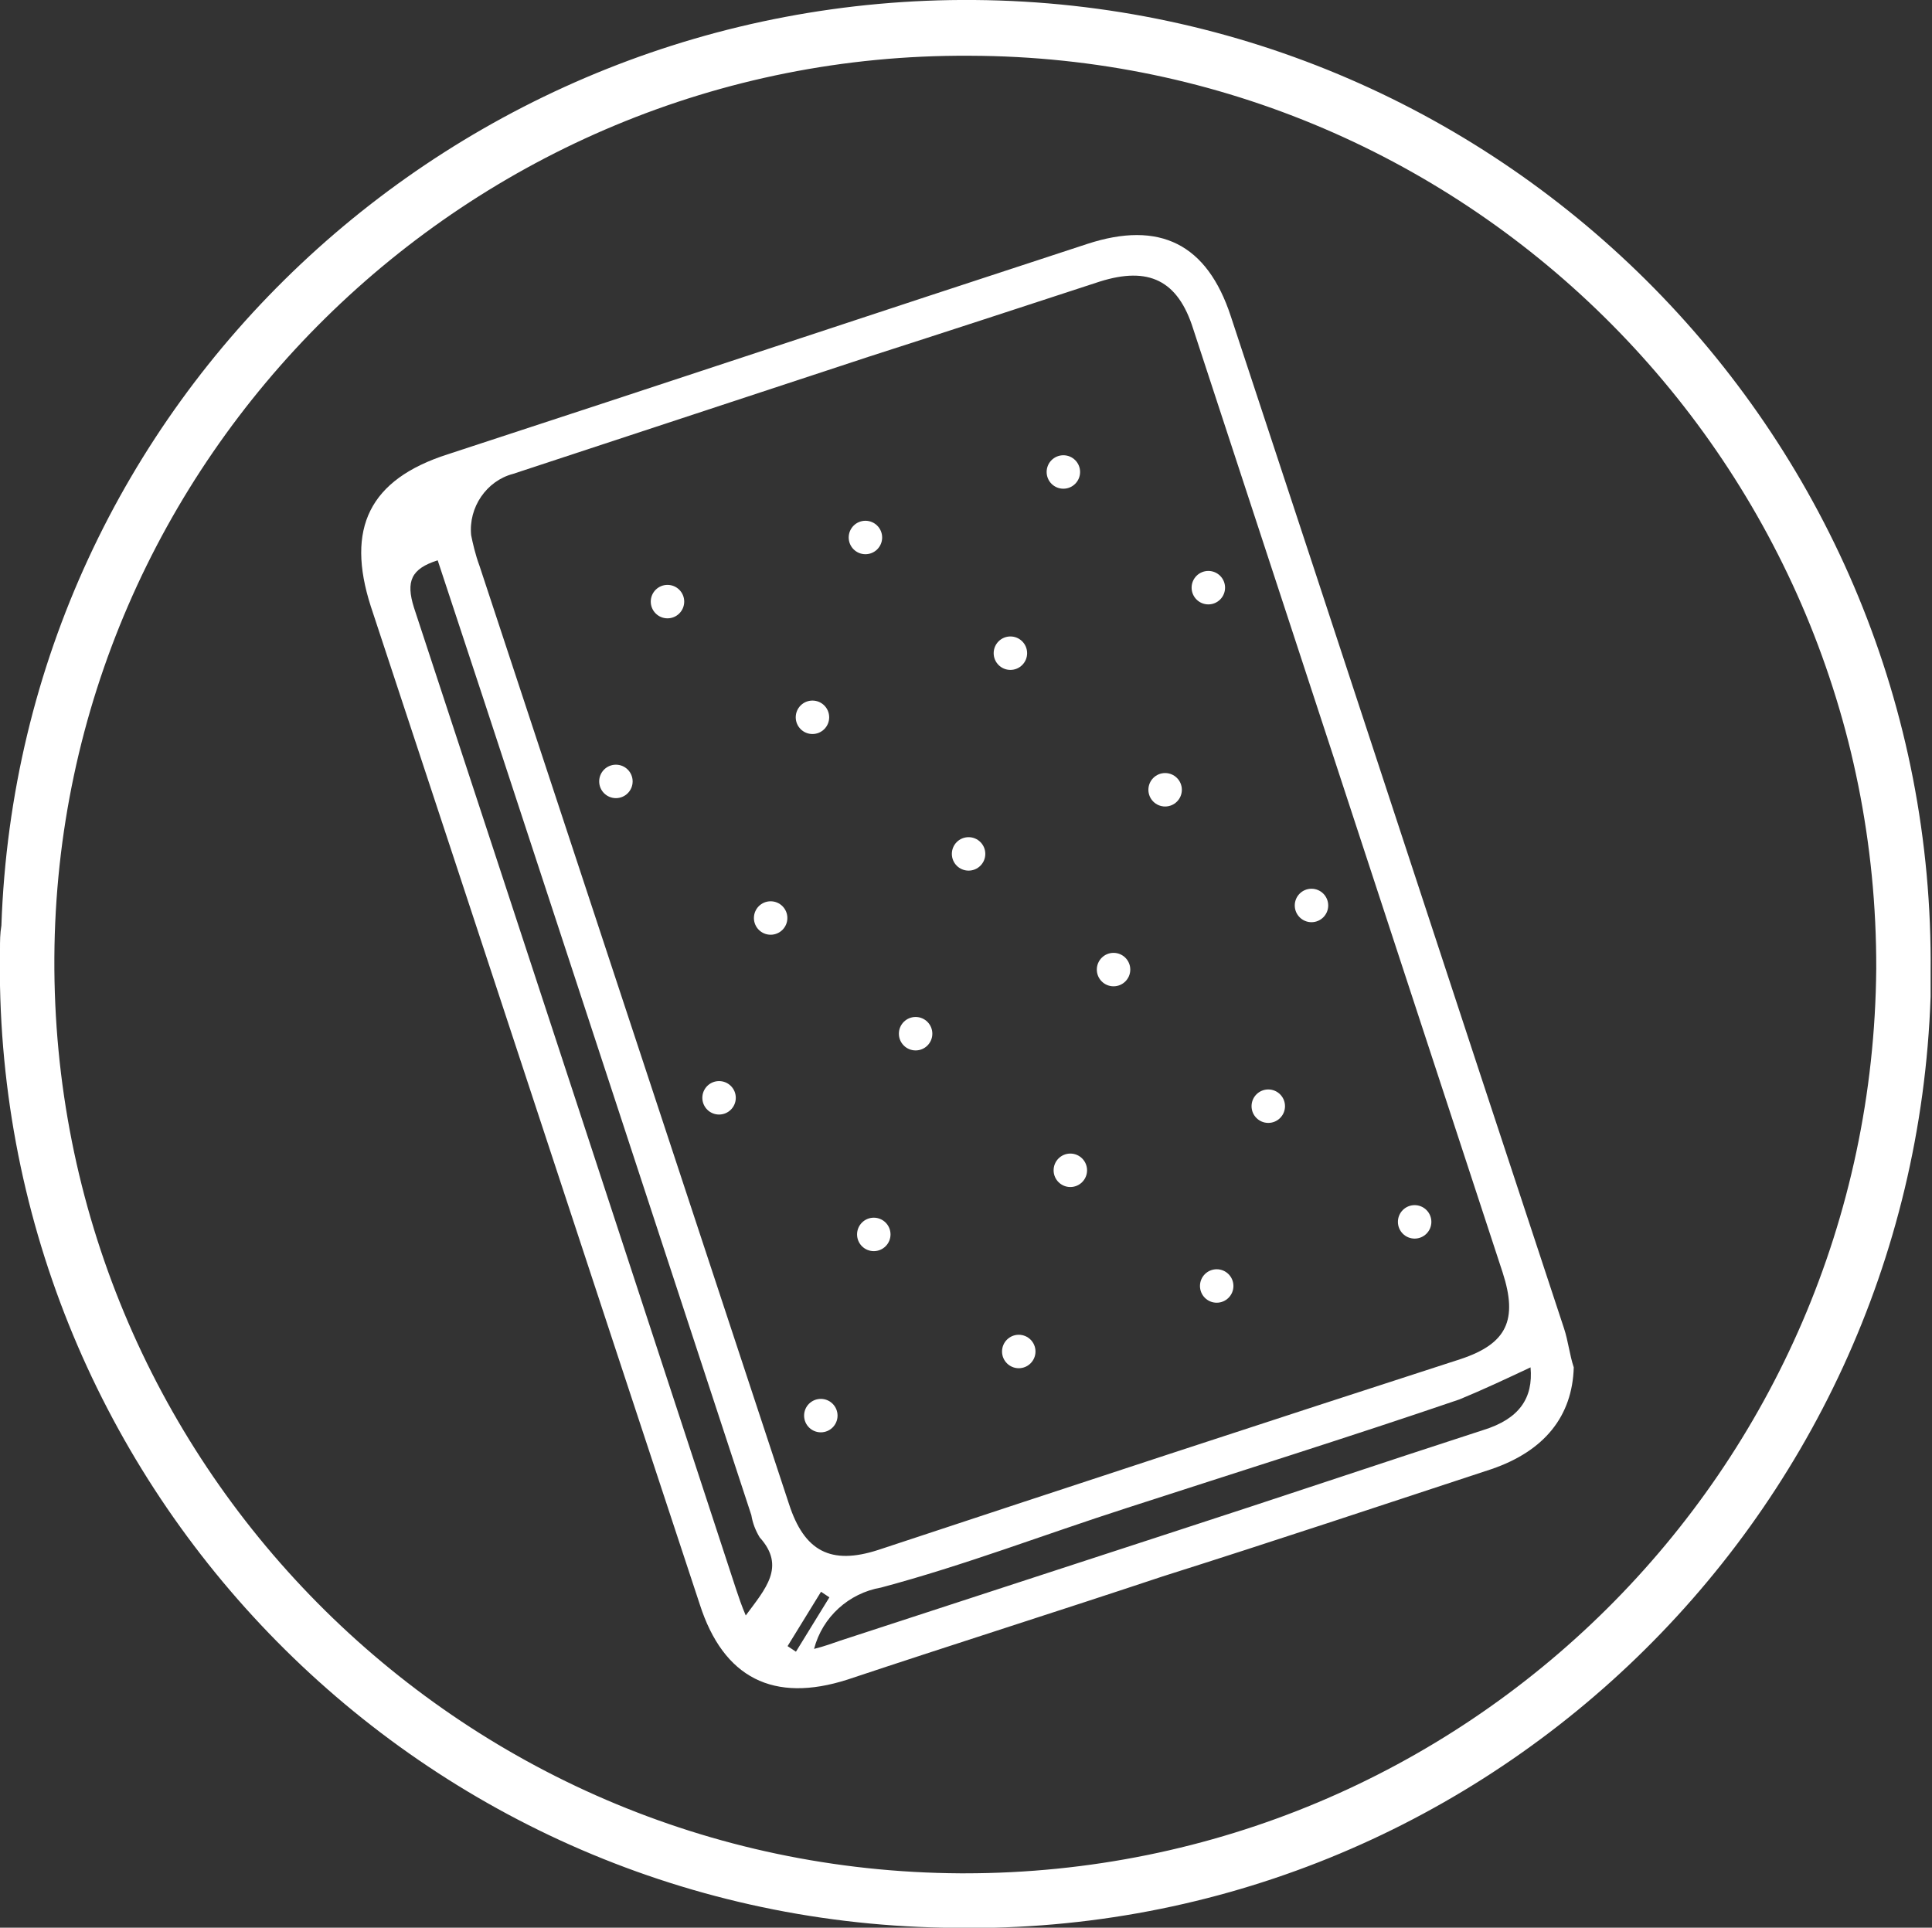 <?xml version="1.0" encoding="utf-8"?>
<!-- Generator: Adobe Illustrator 25.2.3, SVG Export Plug-In . SVG Version: 6.00 Build 0)  -->
<svg version="1.1" id="Layer_1" xmlns="http://www.w3.org/2000/svg" xmlns:xlink="http://www.w3.org/1999/xlink" x="0px" y="0px"
	 viewBox="0 0 138.6 138.3" style="enable-background:new 0 0 138.6 138.3;" xml:space="preserve">
<rect x="0" y="0" width="138.6" height="138.3" fill="#333333" stroke="none"/>
<style type="text/css">
	.st0{fill:#FFFFFF;}
</style>
<g id="Group_32005" transform="translate(0 0)">
	<path id="Path_36793" class="st0" d="M67.7,138.3C29.6,137.6-0.7,106.1,0,68.1c0-0.6,0-1.1,0.1-1.7C1.4,28.7,32.8-0.3,69.9,0
		c38.2,0.3,69,31.6,68.6,69.8c0,0.6,0,1.1,0,1.7C137.2,109.4,105.6,139.3,67.7,138.3z M69.2,134.4c35.9,0,65.1-28.9,65.4-64.9
		c0.1-36-29-65.4-65-65.5c0,0,0,0-0.1,0C33.6,3.8,4.1,32.9,3.9,68.7c-0.2,36.1,28.9,65.5,65,65.7C69,134.4,69.1,134.4,69.2,134.4
		L69.2,134.4z"/>
	<path id="Path_36794" class="st0" d="M112.9,98.1c-0.1,3.5-2.1,6-5.9,7.3c-7.9,2.6-15.7,5.2-23.6,7.7c-7.5,2.5-15.1,4.9-22.6,7.4
		c-5.3,1.7-8.9-0.1-10.6-5.4c-7.9-23.9-15.7-47.7-23.6-71.6c-1.8-5.6-0.1-9.1,5.5-10.9c15.3-5,30.6-10.1,45.9-15.1
		c5.2-1.7,8.6,0,10.3,5.2c8,24.2,15.9,48.4,23.9,72.6C112.5,96.2,112.6,97.2,112.9,98.1z M33.8,38.4c0.1,0.5,0.3,1.4,0.6,2.2
		c7.4,22.4,14.8,44.9,22.2,67.3c1.1,3.4,3,4.4,6.4,3.3c13.9-4.6,27.9-9.2,41.8-13.7c3.3-1.1,4.1-2.8,3-6.2
		C100.4,68.7,93,46.2,85.6,23.6c-1.1-3.5-3.2-4.5-6.7-3.4c-5.5,1.8-11,3.6-16.6,5.4c-8.5,2.8-17,5.6-25.5,8.4
		C34.9,34.5,33.6,36.4,33.8,38.4L33.8,38.4z M53.5,115.9c1.4-1.9,2.9-3.5,1-5.6c-0.3-0.5-0.5-1-0.6-1.6c-6.4-19.5-12.8-39-19.2-58.5
		c-1.1-3.3-2.2-6.7-3.3-10c-1.9,0.6-2.3,1.5-1.7,3.4C37.4,67,45.1,90.5,52.8,114C53,114.6,53.2,115.2,53.5,115.9z M109.8,98.1
		c-1.7,0.8-3.4,1.6-5.1,2.3c-7.9,2.7-15.9,5.2-23.9,7.8c-5.9,1.9-11.6,4.1-17.6,5.7c-2.3,0.4-4.2,2.1-4.8,4.4
		c0.8-0.2,1.3-0.4,1.9-0.6c8-2.6,15.9-5.2,23.9-7.8c7.4-2.4,14.8-4.9,22.2-7.3C109,101.8,110,100.3,109.8,98.1z M59.5,114.6
		l-0.6-0.4l-2.4,3.9l0.6,0.4C57.9,117.2,58.7,115.9,59.5,114.6z"/>
	<g id="Group_32004" transform="translate(42.885 32.662)">
		<circle id="Ellipse_3583" class="st0" cx="5" cy="10.5" r="1.2"/>
		<circle id="Ellipse_3584" class="st0" cx="19.2" cy="5.9" r="1.2"/>
		<circle id="Ellipse_3585" class="st0" cx="33.4" cy="1.2" r="1.2"/>
		<circle id="Ellipse_3586" class="st0" cx="1.3" cy="23.4" r="1.2"/>
		<circle id="Ellipse_3587" class="st0" cx="15.4" cy="18.8" r="1.2"/>
		<circle id="Ellipse_3588" class="st0" cx="43.8" cy="9.5" r="1.2"/>
		<circle id="Ellipse_3589" class="st0" cx="29.6" cy="14.2" r="1.2"/>
		<circle id="Ellipse_3590" class="st0" cx="19.8" cy="55.9" r="1.2"/>
		<circle id="Ellipse_3591" class="st0" cx="33.9" cy="51.3" r="1.2"/>
		<circle id="Ellipse_3592" class="st0" cx="48.1" cy="46.7" r="1.2"/>
		<circle id="Ellipse_3593" class="st0" cx="16" cy="68.9" r="1.2"/>
		<circle id="Ellipse_3594" class="st0" cx="30.2" cy="64.3" r="1.2"/>
		<circle id="Ellipse_3595" class="st0" cx="58.6" cy="55" r="1.2"/>
		<circle id="Ellipse_3596" class="st0" cx="44.4" cy="59.6" r="1.2"/>
		<circle id="Ellipse_3597" class="st0" cx="12.4" cy="33.2" r="1.2"/>
		<circle id="Ellipse_3598" class="st0" cx="26.6" cy="28.6" r="1.2"/>
		<circle id="Ellipse_3599" class="st0" cx="40.7" cy="24" r="1.2"/>
		<circle id="Ellipse_3600" class="st0" cx="8.7" cy="46.1" r="1.2"/>
		<circle id="Ellipse_3601" class="st0" cx="22.8" cy="41.5" r="1.2"/>
		<circle id="Ellipse_3602" class="st0" cx="51.2" cy="32.3" r="1.2"/>
		<circle id="Ellipse_3603" class="st0" cx="37" cy="36.9" r="1.2"/>
	</g>
</g>
</svg>
